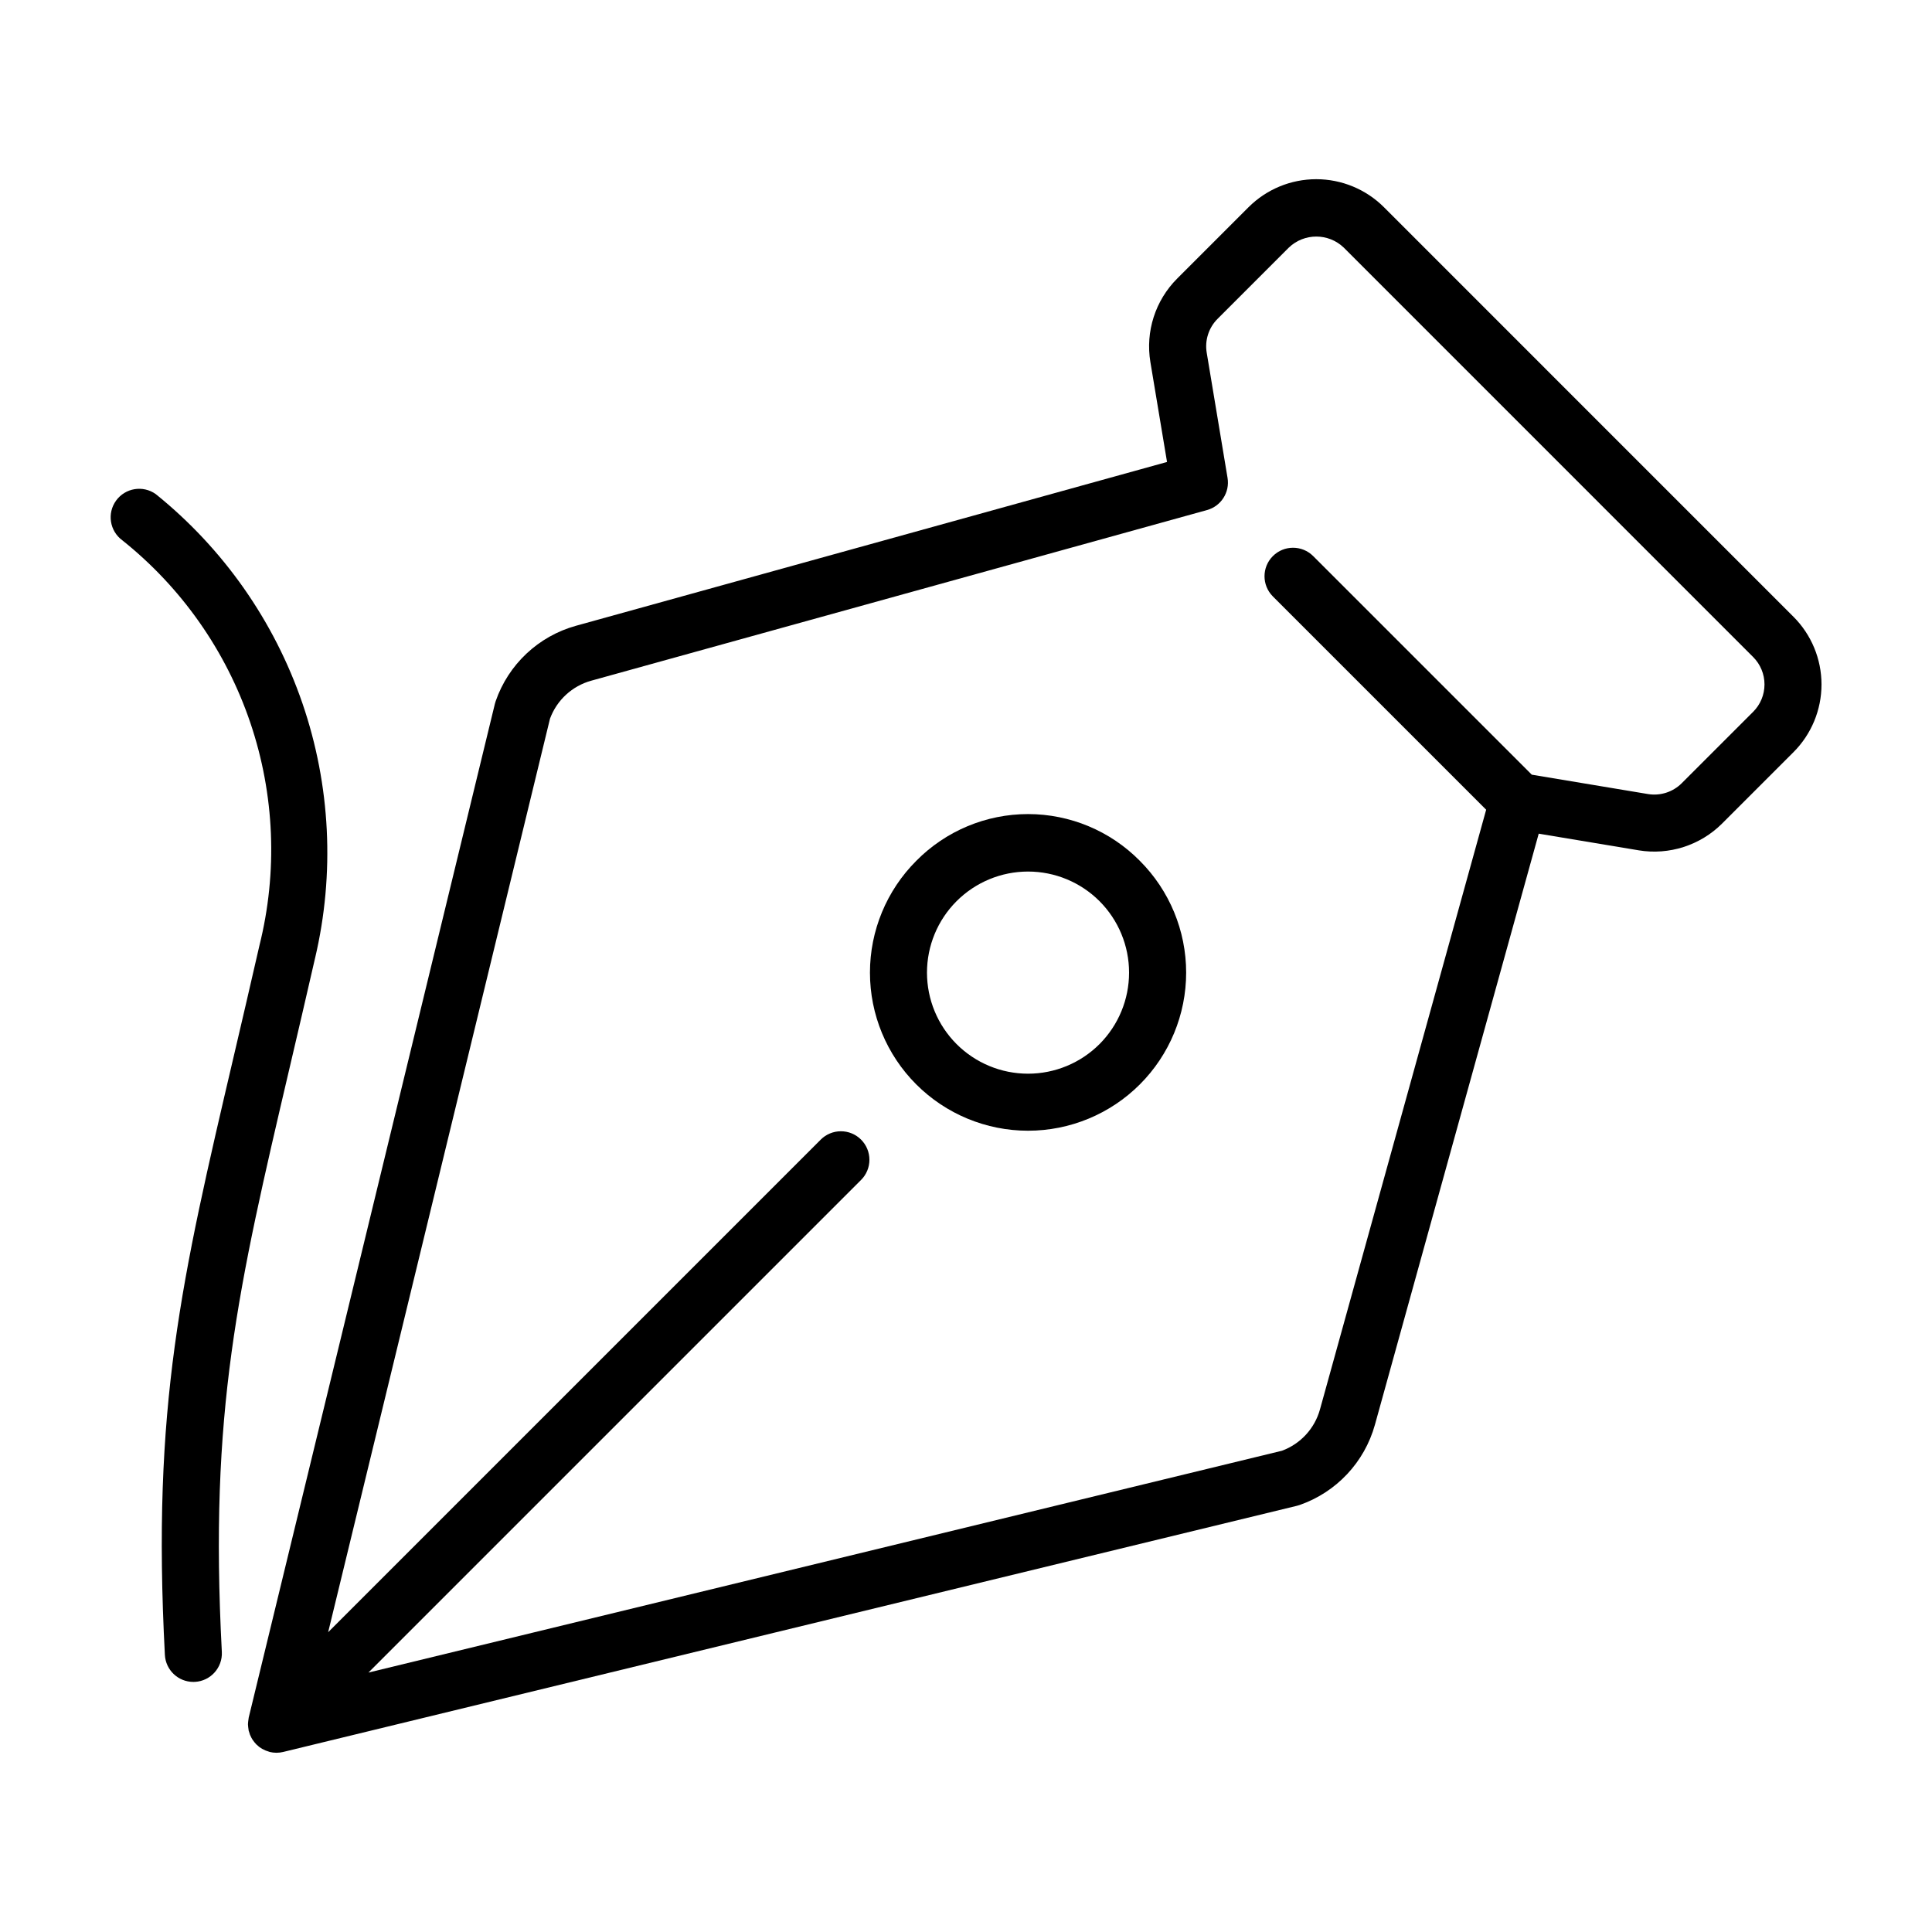 <?xml version="1.0" encoding="UTF-8"?>
<!-- Uploaded to: SVG Repo, www.svgrepo.com, Generator: SVG Repo Mixer Tools -->
<svg fill="#000000" width="800px" height="800px" version="1.1" viewBox="144 144 512 512" xmlns="http://www.w3.org/2000/svg">
 <g>
  <path d="m565.02 253.18-54.25-54.258c-4.766-4.762-11.223-7.434-17.957-7.434-6.731 0-13.191 2.676-17.949 7.434l-18.91 18.91c-5.793 5.801-8.434 14.039-7.09 22.125l4.41 26.469-156.62 43.406c-9.953 2.754-17.918 10.23-21.297 19.992-0.078 0.227-0.148 0.457-0.207 0.691l-65.234 268.64c-0.023 0.09-0.02 0.18-0.039 0.27-0.051 0.266-0.09 0.535-0.109 0.801-0.02 0.215-0.047 0.43-0.051 0.641v0.145c0.004 0.215 0.027 0.426 0.051 0.641v0.004c0.02 0.266 0.059 0.535 0.109 0.801 0.02 0.09 0.016 0.18 0.039 0.27 0.02 0.074 0.066 0.129 0.09 0.203h-0.004c0.066 0.266 0.145 0.527 0.242 0.781 0.027 0.066 0.062 0.125 0.094 0.191h-0.004c0.16 0.379 0.348 0.746 0.566 1.094 0.055 0.09 0.125 0.16 0.184 0.246v0.004c0.234 0.34 0.492 0.66 0.781 0.957 0.023 0.023 0.031 0.055 0.055 0.082 0.039 0.039 0.094 0.051 0.133 0.09 0.148 0.145 0.301 0.289 0.465 0.418 0.059 0.047 0.102 0.102 0.16 0.145h-0.004c0.504 0.379 1.051 0.691 1.633 0.934 0.098 0.039 0.191 0.07 0.285 0.105 0.145 0.055 0.281 0.102 0.43 0.145 0.156 0.047 0.297 0.121 0.457 0.16v0.004c0.574 0.137 1.16 0.211 1.75 0.211l0.023 0.004h0.008l0.023-0.004h0.008c0.59 0 1.176-0.074 1.75-0.211l268.65-65.234c0.234-0.055 0.465-0.121 0.691-0.203 9.762-3.383 17.234-11.348 19.992-21.301l43.402-156.62 26.465 4.41v0.004c8.09 1.336 16.328-1.305 22.133-7.094l18.906-18.906c4.762-4.762 7.438-11.219 7.438-17.953s-2.676-13.195-7.438-17.953zm43.566 79.473-18.914 18.91h0.004c-2.348 2.34-5.68 3.406-8.949 2.867l-30.789-5.133-57.941-57.938c-2.949-2.941-7.727-2.934-10.676 0.012-2.945 2.945-2.949 7.723-0.008 10.676l56.535 56.535-44.043 158.93c-1.402 5.055-5.148 9.129-10.074 10.949l-242.09 58.785 130.54-130.54c1.422-1.414 2.223-3.34 2.223-5.348 0.004-2.004-0.793-3.93-2.215-5.348-1.418-1.422-3.344-2.215-5.348-2.215-2.008 0.004-3.93 0.801-5.348 2.223l-130.53 130.53 58.789-242.09c1.812-4.922 5.887-8.672 10.941-10.07l163.18-45.219c3.727-1.031 6.074-4.711 5.438-8.523l-5.523-33.184c-0.543-3.269 0.523-6.606 2.867-8.953l18.906-18.906c4.066-3.883 10.469-3.883 14.535 0l108.5 108.51c1.93 1.926 3.012 4.539 3.012 7.266s-1.082 5.34-3.012 7.266z"/>
  <path d="m386.82 372.13c-7.859 7.859-12.273 18.516-12.273 29.625 0 11.113 4.414 21.77 12.273 29.625 7.856 7.859 18.512 12.273 29.625 12.273 11.109 0 21.77-4.414 29.625-12.273 7.859-7.856 12.273-18.512 12.273-29.625 0-11.109-4.414-21.766-12.273-29.625-7.82-7.926-18.492-12.391-29.625-12.391-11.137 0-21.805 4.465-29.625 12.391zm48.566 48.566h-0.004c-5.023 5.023-11.836 7.844-18.938 7.844-7.106 0-13.918-2.82-18.941-7.844-5.023-5.023-7.844-11.836-7.844-18.941 0-7.102 2.82-13.914 7.844-18.938 5.023-5.023 11.836-7.848 18.941-7.848 7.102 0 13.914 2.824 18.938 7.848 5.016 5.027 7.832 11.836 7.832 18.938 0 7.102-2.816 13.914-7.832 18.941z"/>
  <path d="m227.49 397.95c5.281-22.402 4.117-45.84-3.356-67.605-7.473-21.77-20.949-40.977-38.871-55.414-3.387-2.402-8.07-1.625-10.504 1.738-2.43 3.363-1.691 8.055 1.652 10.512 15.711 12.539 27.492 29.328 33.934 48.371 6.445 19.043 7.277 39.535 2.402 59.039-2.356 10.332-4.586 19.863-6.676 28.793-14.086 60.129-21.844 93.25-18.375 159.18 0.211 4.012 3.523 7.16 7.543 7.16 0.133 0 0.266-0.004 0.402-0.012v0.004c4.168-0.223 7.367-3.777 7.148-7.945-3.356-63.789 4.227-96.168 17.996-154.95 2.098-8.957 4.336-18.516 6.703-28.879z"/>
 </g>
</svg>